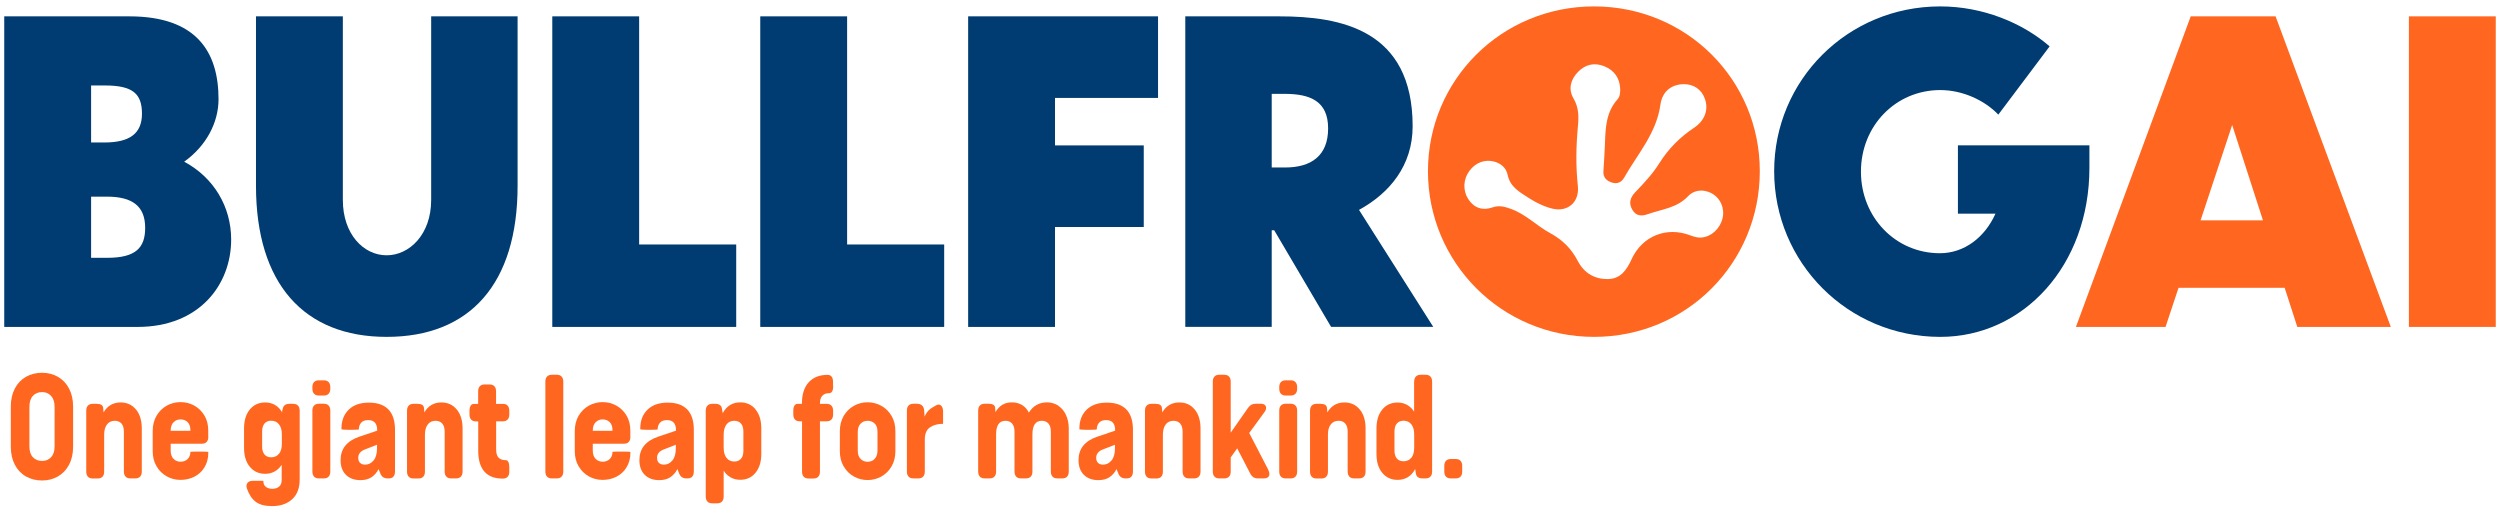 <svg fill="none" height="369" viewBox="0 0 1800 369" width="1800" xmlns="http://www.w3.org/2000/svg"><path d="m99.1 235.386h-96.048v-223.614h90.069c48.273 0 64.219 25.476 64.219 59.672 0 16.756-8.782 33.574-24.728 44.972 21.303 11.399 33.823 32.39 33.823 56.06 0 32.639-23.047 62.911-67.334 62.911zm-33.511-173.846v41.047h9.655c17.877 0 26.971-6.291 26.971-20.679 0-14.389-6.541-20.368-26.722-20.368h-9.966zm0 80.04v44.037h11.648c20.43 0 27.282-7.163 27.282-21.551 0-15.572-9.094-22.486-27.593-22.486z" fill="#003c71"/><path d="m278.365 242.549c-59.36 0-94.055-38.058-94.055-108.818v-121.96h62.538v132.175c0 24.853 15.073 39.864 31.517 39.864s32.079-15.011 32.079-39.864v-132.175h62.225v121.96c0 70.76-34.383 108.818-94.304 108.818z" fill="#003c71"/><path d="m460.184 11.771v164.254h69.888v59.361h-132.425v-223.614z" fill="#003c71"/><path d="m609.924 11.771v164.254h69.888v59.361h-132.425v-223.614z" fill="#003c71"/><path d="m697.128 11.771h136.66v58.738h-74.185v34.196h63.907v58.738h-63.907v71.943h-62.537v-223.614z" fill="#003c71"/><path d="m917.316 165.81h-1.682v69.513h-62.226v-223.552h67.645c44.349 0 96.047 9.592 96.047 79.106 0 28.466-16.75 48.274-38.617 60.233l53.447 84.213h-73.566l-40.923-69.513zm-1.682-98.291v53.07h9.655c18.749 0 30.957-8.409 30.957-28.154 0-19.745-13.08-24.853-31.269-24.853h-9.405z" fill="#003c71"/><path d="m1644.96 207.231h-76.42l-9.35 28.155h-64.53l82.66-223.614h61.1l82.97 223.614h-67.33zm-15.63-48.584-22.17-68.642-22.74 68.642z" fill="#ff6720"/><path d="m1734.41 11.771h62.54v223.614h-62.54z" fill="#ff6720"/><path d="m1147.72 4.611c-66.77 0-119.59 53.069-119.59 118.659 0 65.589 52.82 119.282 119.59 119.282s119.34-53.381 119.34-119.282c0-65.901-52.82-118.659-119.34-118.659zm75.06 166.372c-1.93-.187-3.87-.81-5.73-1.495-17.01-6.54-34.64.311-42.36 17.254-3.55 7.786-7.97 14.077-17 14.201-9.53.125-17.13-4.298-21.68-13.018-4.55-8.783-10.9-15.198-19.87-20.057-9.66-5.232-17.5-13.578-28.22-17.44-4.54-1.62-8.47-2.803-13.45-1.059-6.98 2.429-13.21.436-17.38-6.104-3.92-6.105-3.61-14.14.81-20.12 4.55-6.228 11.4-8.658 18.19-6.727 4.98 1.433 8.47 4.797 9.4 9.53 1.37 6.79 5.92 10.527 11.09 13.953 6.6 4.36 13.33 8.471 21.18 10.34 11.21 2.616 19.49-4.859 18.31-16.195-1.56-14.264-1.31-28.59 0-42.792.69-7.288.75-13.828-3.24-20.555-3.86-6.665-1.93-13.517 3.37-18.936 5.35-5.481 11.89-6.914 19.06-3.986 6.97 2.928 10.83 8.284 11.27 15.883.12 2.803-.12 5.855-1.87 7.786-8.28 9.219-8.72 20.493-9.09 31.954-.19 6.665-.75 13.268-1.12 19.932-.25 4.423 2.18 6.852 6.1 8.098 3.86 1.246 6.91-.125 8.85-3.551 9.65-17.004 23.23-31.891 26.09-52.446 1.37-9.779 8.04-14.638 16.7-14.825 7.22-.125 12.95 3.8 15.32 10.527 2.8 7.848 0 15.759-7.97 20.991-10.03 6.665-18.25 15.011-24.67 25.164-4.86 7.786-11.09 14.451-17.44 21.054-3.61 3.799-4.98 7.786-2.18 12.644 2.87 5.108 7.35 4.61 11.65 3.052 9.84-3.425 20.62-4.36 28.53-12.769 5.17-5.481 13.39-5.045 19.06-.685 5.79 4.485 7.78 12.209 4.86 19.309-2.93 7.164-9.85 11.835-16.7 11.088z" fill="#ff6720"/><path d="m1409.7 104.708v49.145h27.04c-7.67 17.067-22.43 28.466-40.06 28.466-31.82 0-56.8-25.787-56.8-58.738 0-32.95 24.98-58.737 57.12-58.737 16.19 0 32.07 7.474 41.79 17.69l36.94-49.145c-19.62-17.067-48.28-28.777-78.73-28.777-66.78 0-119.6 53.069-119.6 118.659 0 65.589 52.82 119.282 119.6 119.282 59.98 0 107.38-51.575 107.38-121.711v-16.195h-94.61z" fill="#003c71"/><g fill="#ff6720"><path d="m18.748 343.084c-3.426-1.931-6.104-4.734-8.035-8.409-1.931-3.675-2.928-8.035-2.928-13.081v-28.839c0-5.045.997-9.405 2.928-13.08 1.931-3.675 4.609-6.478 8.035-8.409 3.426-1.931 7.288-2.866 11.586-2.866s8.035.997 11.399 2.928c3.364 1.931 6.042 4.734 7.973 8.409s2.928 7.973 2.928 13.018v28.839c0 5.046-.997 9.406-2.928 13.019-1.931 3.675-4.609 6.478-7.973 8.408-3.364 1.931-7.163 2.928-11.399 2.928s-8.16-.934-11.586-2.865zm18.001-13.828c1.682-1.807 2.554-4.36 2.554-7.786v-28.653c0-3.363-.872-5.979-2.554-7.786-1.682-1.806-3.8-2.74-6.416-2.74s-4.921.872-6.603 2.678-2.554 4.422-2.554 7.848v28.653c0 3.426.872 6.042 2.554 7.786s3.862 2.616 6.603 2.616 4.734-.872 6.416-2.678z"/><path d="m97.917 294.809c2.741 3.364 4.173 7.911 4.173 13.641v31.02c0 1.619-.373 2.802-1.183 3.675-.81.872-1.931 1.308-3.426 1.308h-3.675c-1.495 0-2.616-.436-3.426-1.308-.81-.873-1.183-2.118-1.183-3.675v-28.653c0-2.491-.561-4.485-1.682-5.793-1.121-1.308-2.741-2.055-4.858-2.055-2.367 0-4.298.872-5.606 2.616-1.308 1.744-2.055 4.173-2.055 7.288v26.659c0 1.619-.374 2.803-1.183 3.675-.81.872-1.931 1.308-3.426 1.308h-3.675c-1.495 0-2.616-.436-3.426-1.308-.81-.872-1.183-2.118-1.183-3.675v-43.789c0-1.619.374-2.803 1.183-3.675.81-.872 1.931-1.308 3.426-1.308h2.928c2.928 0 4.547.997 4.672 3.052l.249 3.115c2.803-4.796 6.914-7.163 12.333-7.163 4.547 0 8.222 1.681 10.963 5.045z"/><path d="m149.99 314.495c0 1.62-.374 2.803-1.184 3.675-.809.872-1.93 1.308-3.425 1.308h-22.486v4.859c0 2.678.685 4.671 2.055 6.042 1.37 1.37 3.052 2.055 5.045 2.055 1.994 0 3.738-.623 5.046-1.869 1.308-1.245 2.055-2.989 2.055-5.232 0-.124 1.558-.187 4.61-.187h3.675c3.052 0 4.609.125 4.609.374v.374c0 4.049-.934 7.537-2.741 10.526-1.806 2.99-4.235 5.233-7.287 6.79-3.053 1.557-6.354 2.305-10.029 2.305s-6.851-.872-9.904-2.554c-3.052-1.682-5.481-4.111-7.35-7.288-1.868-3.177-2.74-6.789-2.74-10.9v-14.513c0-4.112.934-7.724 2.74-10.901 1.869-3.177 4.298-5.544 7.35-7.288 3.053-1.681 6.354-2.553 9.904-2.553 3.551 0 6.852.809 9.904 2.491s5.481 4.049 7.35 7.163c1.869 3.115 2.741 6.727 2.741 10.838v4.298zm-27.095-4.298h14.201v-.374c0-2.678-.685-4.609-2.055-5.917-1.371-1.308-3.052-1.931-5.046-1.931-1.993 0-3.737.685-5.045 2.056-1.37 1.37-2.055 3.363-2.055 6.042v.187z"/><path d="m203.371 295.432c.249-3.115 1.868-4.672 4.858-4.672h2.928c1.494 0 2.616.436 3.425 1.308.81.872 1.184 2.118 1.184 3.675v49.519c0 6.167-1.807 10.901-5.419 14.202-3.613 3.301-8.409 4.921-14.513 4.921-5.046 0-8.908-.997-11.648-3.052-2.741-1.994-4.921-5.295-6.478-9.78-.187-.622-.249-1.183-.249-1.681 0-1.122.436-1.994 1.245-2.679.81-.685 1.869-.996 3.177-.996h7.724c0 1.931.56 3.363 1.744 4.298 1.183.934 2.741 1.432 4.672 1.432 1.93 0 3.674-.498 4.92-1.557 1.246-.997 1.869-2.616 1.869-4.796v-10.963c-1.308 2.056-2.928 3.675-4.983 4.796-2.056 1.184-4.36 1.744-6.914 1.744-4.547 0-8.222-1.681-11.025-5.045s-4.173-7.911-4.173-13.641v-14.015c0-5.73 1.37-10.215 4.173-13.641 2.803-3.364 6.478-5.045 11.025-5.045 2.678 0 5.108.623 7.163 1.868 2.118 1.246 3.8 2.99 5.045 5.295v-1.495zm-2.492 31.331c1.37-1.744 2.055-4.111 2.055-7.288v-6.665c0-3.114-.685-5.543-2.055-7.287-1.37-1.745-3.239-2.617-5.606-2.617-2.118 0-3.675.686-4.858 2.056-1.122 1.37-1.682 3.301-1.682 5.793v10.651c0 2.492.56 4.485 1.682 5.793 1.121 1.37 2.74 2.055 4.858 2.055 2.367 0 4.298-.872 5.606-2.616z"/><path d="m237.816 279.8c0 1.619-.374 2.803-1.183 3.675-.81.872-1.931 1.308-3.426 1.308h-3.675c-1.495 0-2.616-.436-3.426-1.308s-1.184-2.118-1.184-3.675v-.997c0-1.619.374-2.803 1.184-3.675s1.931-1.308 3.426-1.308h3.675c1.495 0 2.616.436 3.426 1.308.809.872 1.183 2.118 1.183 3.675zm0 59.672c0 1.619-.374 2.803-1.183 3.675-.81.872-1.931 1.308-3.426 1.308h-3.675c-1.495 0-2.616-.436-3.426-1.308s-1.184-2.118-1.184-3.675v-43.789c0-1.619.374-2.803 1.184-3.675s1.931-1.308 3.426-1.308h3.675c1.495 0 2.616.436 3.426 1.308.809.872 1.183 2.118 1.183 3.675z"/><path d="m279.549 294.683c3.239 3.301 4.858 8.222 4.858 14.762v30.023c0 1.619-.374 2.803-1.121 3.675s-1.869 1.308-3.364 1.308h-.809c-2.554 0-4.298-1.121-5.17-3.364l-1.371-3.363c-1.121 2.305-2.74 4.236-4.858 5.73-2.118 1.495-4.858 2.243-8.222 2.243-4.422 0-7.911-1.308-10.464-3.862-2.554-2.554-3.8-6.104-3.8-10.527 0-8.222 4.485-13.828 13.454-16.88l12.894-4.36v-.311c0-4.859-2.18-7.288-6.478-7.288-2.305 0-3.987.623-5.045 1.869-1.122 1.245-1.682 2.865-1.682 4.796 0 .187-1.557.311-4.609.311h-3.302c-3.052 0-4.609-.187-4.609-.498v-.374c0-5.73 1.744-10.215 5.232-13.641 3.488-3.364 8.284-5.045 14.513-5.045s10.838 1.619 14.077 4.92zm-10.527 36.812c1.62-1.993 2.429-4.921 2.429-8.72v-2.554l-8.969 3.488c-2.99 1.184-4.547 3.177-4.547 5.98 0 1.495.436 2.74 1.308 3.55.872.872 2.055 1.308 3.613 1.308 2.429 0 4.484-.996 6.104-3.052z"/><path d="m328.881 294.809c2.741 3.364 4.173 7.911 4.173 13.641v31.02c0 1.619-.373 2.802-1.183 3.675-.81.872-1.931 1.308-3.426 1.308h-3.675c-1.495 0-2.616-.436-3.426-1.308-.81-.873-1.183-2.118-1.183-3.675v-28.653c0-2.491-.561-4.485-1.682-5.793s-2.741-2.055-4.859-2.055c-2.366 0-4.297.872-5.605 2.616s-2.056 4.173-2.056 7.288v26.659c0 1.619-.374 2.803-1.183 3.675-.81.872-1.931 1.308-3.426 1.308h-3.675c-1.495 0-2.616-.436-3.426-1.308s-1.184-2.118-1.184-3.675v-43.789c0-1.619.374-2.803 1.184-3.675s1.931-1.308 3.426-1.308h2.927c2.928 0 4.547.997 4.672 3.052l.249 3.115c2.803-4.796 6.914-7.163 12.333-7.163 4.547 0 8.222 1.681 10.963 5.045z"/><path d="m362.081 290.761c1.495 0 2.616.436 3.426 1.308.809.872 1.183 2.118 1.183 3.675v2.616c0 1.62-.374 2.803-1.183 3.675-.81.872-1.931 1.308-3.426 1.308h-4.859v20.306c0 2.803.623 4.734 1.807 5.918 1.183 1.183 2.927 1.744 5.107 1.744.81 0 1.433.436 1.869 1.308s.685 2.117.685 3.675v3.301c0 1.619-.374 2.803-1.183 3.675-.81.872-1.931 1.308-3.426 1.308h-.249c-5.793 0-10.153-1.682-13.081-5.045-2.927-3.364-4.422-8.347-4.422-14.825v-21.302h-1.682c-1.495 0-2.616-.436-3.426-1.308s-1.183-2.118-1.183-3.675v-2.617c0-1.619.249-2.802.809-3.675.561-.872 1.308-1.308 2.305-1.308h3.114v-9.031c0-1.62.374-2.803 1.184-3.675s1.931-1.308 3.426-1.308h3.675c1.495 0 2.616.436 3.426 1.308.809.872 1.183 2.117 1.183 3.675v9.031h4.858z"/><path d="m405.557 339.468c0 1.62-.373 2.803-1.183 3.675s-1.931 1.308-3.426 1.308h-3.675c-1.495 0-2.616-.436-3.426-1.308-.809-.872-1.183-2.118-1.183-3.675v-64.655c0-1.619.374-2.803 1.183-3.675.81-.872 1.931-1.308 3.426-1.308h3.675c1.495 0 2.616.436 3.426 1.308s1.183 2.118 1.183 3.675z"/><path d="m453.893 314.495c0 1.62-.374 2.803-1.183 3.675-.81.872-1.931 1.308-3.426 1.308h-22.486v4.859c0 2.678.685 4.671 2.055 6.042 1.371 1.37 3.052 2.055 5.046 2.055 1.993 0 3.737-.623 5.045-1.869 1.308-1.245 2.055-2.989 2.055-5.232 0-.124 1.558-.187 4.61-.187h3.675c3.052 0 4.609.125 4.609.374v.374c0 4.049-.934 7.537-2.741 10.526-1.806 2.99-4.235 5.233-7.287 6.79s-6.354 2.305-10.029 2.305-6.851-.872-9.904-2.554c-3.052-1.682-5.481-4.111-7.35-7.288-1.868-3.177-2.74-6.789-2.74-10.9v-14.513c0-4.112.934-7.724 2.74-10.901 1.869-3.177 4.298-5.544 7.35-7.288 3.053-1.681 6.354-2.553 9.904-2.553 3.551 0 6.852.809 9.904 2.491s5.481 4.049 7.35 7.163c1.869 3.115 2.741 6.727 2.741 10.838v4.298zm-27.095-4.298h14.201v-.374c0-2.678-.685-4.609-2.055-5.917s-3.052-1.931-5.045-1.931c-1.994 0-3.738.685-5.046 2.056-1.37 1.37-2.055 3.363-2.055 6.042v.187z"/><path d="m494.692 294.683c3.239 3.301 4.858 8.222 4.858 14.762v30.023c0 1.619-.373 2.803-1.121 3.675-.747.872-1.869 1.308-3.363 1.308h-.81c-2.554 0-4.298-1.121-5.17-3.364l-1.37-3.363c-1.122 2.305-2.741 4.236-4.859 5.73-2.118 1.495-4.858 2.243-8.222 2.243-4.422 0-7.911-1.308-10.464-3.862-2.554-2.554-3.8-6.104-3.8-10.527 0-8.222 4.485-13.828 13.454-16.88l12.894-4.36v-.311c0-4.859-2.18-7.288-6.478-7.288-2.305 0-3.986.623-5.045 1.869-1.122 1.245-1.682 2.865-1.682 4.796 0 .187-1.557.311-4.609.311h-3.302c-3.052 0-4.609-.187-4.609-.498v-.374c0-5.73 1.744-10.215 5.232-13.641 3.488-3.364 8.284-5.045 14.513-5.045s10.838 1.619 14.077 4.92zm-10.527 36.812c1.62-1.993 2.429-4.921 2.429-8.72v-2.554l-8.969 3.488c-2.99 1.184-4.547 3.177-4.547 5.98 0 1.495.436 2.74 1.308 3.55.872.872 2.055 1.308 3.613 1.308 2.429 0 4.484-.996 6.104-3.052z"/><path d="m543.961 294.807c2.803 3.363 4.173 7.91 4.173 13.641v18.313c0 5.73-1.37 10.215-4.173 13.641s-6.478 5.045-11.025 5.045c-2.554 0-4.858-.561-6.914-1.744-2.055-1.184-3.675-2.741-4.983-4.796v18.499c0 1.62-.374 2.803-1.183 3.675-.81.872-1.931 1.308-3.426 1.308h-3.675c-1.495 0-2.616-.436-3.426-1.308s-1.183-2.117-1.183-3.675v-61.665c0-1.619.373-2.803 1.183-3.675s1.931-1.308 3.426-1.308h2.242c2.803 0 4.423 1.121 4.796 3.364l.561 3.363c2.803-5.17 7.039-7.786 12.644-7.786 4.547 0 8.222 1.682 11.025 5.046zm-8.72 16.008c0-2.492-.561-4.485-1.682-5.793s-2.741-2.055-4.858-2.055c-2.367 0-4.298.872-5.606 2.616s-2.056 4.173-2.056 7.287v9.53c0 3.115.685 5.544 2.056 7.288 1.37 1.744 3.239 2.616 5.606 2.616 2.117 0 3.675-.685 4.858-2.055 1.184-1.371 1.682-3.302 1.682-5.793v-13.517z"/><path d="m599.896 278.117c0 1.619-.249 2.803-.747 3.675-.499.872-1.246 1.308-2.243 1.308-2.117 0-3.675.622-4.858 1.868-1.121 1.246-1.682 2.99-1.682 5.295v.498h4.859c1.494 0 2.616.436 3.425 1.308.81.872 1.184 2.118 1.184 3.675v2.616c0 1.62-.374 2.803-1.184 3.675-.809.872-1.931 1.308-3.425 1.308h-4.859v36.19c0 1.619-.374 2.803-1.183 3.675-.81.872-1.931 1.308-3.426 1.308h-3.675c-1.495 0-2.616-.436-3.426-1.308s-1.183-2.118-1.183-3.675v-36.19h-1.682c-1.495 0-2.616-.436-3.426-1.308s-1.184-2.118-1.184-3.675v-2.616c0-1.619.25-2.803.81-3.675.561-.872 1.308-1.308 2.305-1.308h3.114v-.498c0-6.416 1.62-11.461 4.859-15.012 3.239-3.55 7.786-5.356 13.641-5.356 1.246 0 2.18.436 2.865 1.308s.997 2.117.997 3.675v3.301z"/><path d="m614.783 343.084c-3.052-1.682-5.481-4.111-7.35-7.288-1.868-3.177-2.74-6.789-2.74-10.9v-14.513c0-4.111.934-7.724 2.74-10.901 1.869-3.177 4.298-5.544 7.35-7.288 3.052-1.681 6.354-2.553 9.904-2.553 3.551 0 6.852.872 9.904 2.553 3.052 1.682 5.481 4.111 7.35 7.288 1.868 3.177 2.741 6.79 2.741 10.901v14.513c0 4.111-.935 7.723-2.741 10.9-1.869 3.177-4.298 5.544-7.35 7.288-3.052 1.682-6.353 2.554-9.904 2.554-3.55 0-6.852-.872-9.904-2.554zm14.949-12.707c1.371-1.37 2.056-3.364 2.056-6.042v-13.516c0-2.679-.685-4.61-2.056-5.918-1.37-1.308-3.052-1.931-5.045-1.931s-3.737.685-5.045 2.056c-1.371 1.37-2.056 3.363-2.056 6.042v13.329c0 2.679.685 4.672 2.056 6.042 1.37 1.371 3.052 2.056 5.045 2.056s3.737-.685 5.045-2.056z"/><path d="m660.44 290.763c1.433 0 2.554.374 3.426 1.184s1.371 1.931 1.495 3.363l.374 4.672c.872-1.993 1.869-3.55 2.99-4.609 1.121-1.121 2.927-2.243 5.294-3.551.748-.311 1.308-.498 1.744-.498.997 0 1.744.436 2.367 1.37.561.872.872 2.056.872 3.426v9.032c-3.675 0-6.789.81-9.343 2.492-2.554 1.681-3.8 4.609-3.8 8.844v22.985c0 1.619-.373 2.803-1.183 3.675s-1.931 1.308-3.426 1.308h-3.675c-1.495 0-2.616-.436-3.426-1.308-.809-.872-1.183-2.118-1.183-3.675v-43.789c0-1.619.374-2.803 1.183-3.675.81-.872 1.931-1.308 3.426-1.308h2.928z"/><path d="m761.97 292.128c2.367 1.62 4.235 3.8 5.543 6.665 1.308 2.866 1.994 6.042 1.994 9.655v31.019c0 1.62-.374 2.803-1.184 3.675s-1.931 1.308-3.426 1.308h-3.675c-1.495 0-2.616-.436-3.426-1.308-.809-.872-1.183-2.117-1.183-3.675v-28.652c0-2.492-.561-4.485-1.682-5.793-1.121-1.37-2.74-2.055-4.858-2.055-4.485 0-6.727 3.301-6.727 9.841v26.659c0 1.62-.374 2.803-1.184 3.675s-1.931 1.308-3.426 1.308h-3.675c-1.495 0-2.616-.436-3.426-1.308-.809-.872-1.183-2.117-1.183-3.675v-28.652c0-2.492-.561-4.485-1.682-5.793-1.121-1.37-2.74-2.055-4.858-2.055-4.485 0-6.727 3.301-6.727 9.841v26.659c0 1.62-.374 2.803-1.184 3.675s-1.931 1.308-3.426 1.308h-3.675c-1.495 0-2.616-.436-3.425-1.308-.81-.872-1.184-2.117-1.184-3.675v-43.788c0-1.62.374-2.803 1.184-3.675.809-.872 1.93-1.308 3.425-1.308h2.928c2.927 0 4.547.996 4.671 2.99l.25 3.052c2.678-4.734 6.664-7.039 11.772-7.039 2.741 0 5.17.623 7.288 1.869s3.737 3.114 4.983 5.481c1.495-2.367 3.301-4.235 5.543-5.481 2.243-1.246 4.672-1.869 7.475-1.869 3.052 0 5.793.81 8.16 2.367z"/><path d="m810.866 294.683c3.239 3.301 4.858 8.222 4.858 14.762v30.023c0 1.619-.373 2.803-1.121 3.675-.747.872-1.868 1.308-3.363 1.308h-.81c-2.554 0-4.298-1.121-5.17-3.364l-1.37-3.363c-1.122 2.305-2.741 4.236-4.859 5.73-2.118 1.495-4.858 2.243-8.222 2.243-4.422 0-7.91-1.308-10.464-3.862s-3.8-6.104-3.8-10.527c0-8.222 4.485-13.828 13.454-16.88l12.894-4.36v-.311c0-4.859-2.18-7.288-6.478-7.288-2.305 0-3.986.623-5.045 1.869-1.121 1.245-1.682 2.865-1.682 4.796 0 .187-1.557.311-4.609.311h-3.302c-3.052 0-4.609-.187-4.609-.498v-.374c0-5.73 1.744-10.215 5.232-13.641 3.488-3.364 8.285-5.045 14.513-5.045 6.229 0 10.838 1.619 14.077 4.92zm-10.527 36.812c1.62-1.993 2.429-4.921 2.429-8.72v-2.554l-8.969 3.488c-2.99 1.184-4.547 3.177-4.547 5.98 0 1.495.436 2.74 1.308 3.55.872.872 2.055 1.308 3.613 1.308 2.429 0 4.484-.996 6.104-3.052z"/><path d="m860.198 294.809c2.741 3.364 4.173 7.911 4.173 13.641v31.02c0 1.619-.373 2.802-1.183 3.675-.81.872-1.931 1.308-3.426 1.308h-3.675c-1.495 0-2.616-.436-3.426-1.308-.809-.873-1.183-2.118-1.183-3.675v-28.653c0-2.491-.561-4.485-1.682-5.793s-2.741-2.055-4.858-2.055c-2.367 0-4.298.872-5.606 2.616s-2.056 4.173-2.056 7.288v26.659c0 1.619-.374 2.803-1.183 3.675-.81.872-1.931 1.308-3.426 1.308h-3.675c-1.495 0-2.616-.436-3.426-1.308s-1.183-2.118-1.183-3.675v-43.789c0-1.619.373-2.803 1.183-3.675s1.931-1.308 3.426-1.308h2.927c2.928 0 4.547.997 4.672 3.052l.249 3.115c2.803-4.796 6.914-7.163 12.333-7.163 4.547 0 8.222 1.681 10.963 5.045z"/><path d="m913.205 338.472c.498.872.747 1.806.747 2.802 0 .997-.311 1.807-.996 2.305-.685.561-1.682.872-2.928.872h-4.422c-2.429 0-4.298-1.183-5.419-3.488l-9.406-18.126-4.671 6.478v10.153c0 1.62-.374 2.803-1.184 3.675-.809.872-1.931 1.308-3.426 1.308h-3.675c-1.495 0-2.616-.436-3.425-1.308-.81-.872-1.184-2.118-1.184-3.675v-64.655c0-1.619.374-2.803 1.184-3.675.809-.872 1.93-1.308 3.425-1.308h3.675c1.495 0 2.617.436 3.426 1.308.81.872 1.184 2.118 1.184 3.675v36.688l12.457-17.815c.748-1.058 1.557-1.806 2.429-2.304.873-.436 1.931-.685 3.177-.685h3.488c1.308 0 2.305.249 2.928.809.685.561.997 1.246.997 2.18 0 .997-.374 1.994-1.184 3.053l-10.963 15.011 13.828 26.659z"/><path d="m933.947 279.8c0 1.619-.374 2.803-1.183 3.675-.81.872-1.931 1.308-3.426 1.308h-3.675c-1.495 0-2.616-.436-3.426-1.308s-1.184-2.118-1.184-3.675v-.997c0-1.619.374-2.803 1.184-3.675s1.931-1.308 3.426-1.308h3.675c1.495 0 2.616.436 3.426 1.308.809.872 1.183 2.118 1.183 3.675zm0 59.672c0 1.619-.374 2.803-1.183 3.675-.81.872-1.931 1.308-3.426 1.308h-3.675c-1.495 0-2.616-.436-3.426-1.308s-1.184-2.118-1.184-3.675v-43.789c0-1.619.374-2.803 1.184-3.675s1.931-1.308 3.426-1.308h3.675c1.495 0 2.616.436 3.426 1.308.809.872 1.183 2.118 1.183 3.675z"/><path d="m979.043 294.809c2.741 3.364 4.174 7.911 4.174 13.641v31.02c0 1.619-.374 2.802-1.184 3.675-.81.872-1.931 1.308-3.426 1.308h-3.675c-1.495 0-2.616-.436-3.426-1.308-.809-.873-1.183-2.118-1.183-3.675v-28.653c0-2.491-.561-4.485-1.682-5.793-1.121-1.37-2.741-2.055-4.858-2.055-2.367 0-4.298.872-5.606 2.616-1.371 1.744-2.056 4.173-2.056 7.288v26.659c0 1.619-.374 2.803-1.183 3.675-.81.872-1.931 1.308-3.426 1.308h-3.675c-1.495 0-2.616-.436-3.426-1.308s-1.183-2.118-1.183-3.675v-43.789c0-1.619.373-2.803 1.183-3.675s1.931-1.308 3.426-1.308h2.927c2.928 0 4.547.997 4.672 3.052l.249 3.115c2.803-4.796 6.976-7.163 12.333-7.163 4.547 0 8.222 1.681 10.963 5.045z"/><path d="m1018.22 274.813c0-1.619.38-2.803 1.19-3.675s1.93-1.308 3.42-1.308h3.68c1.49 0 2.61.436 3.42 1.308s1.19 2.118 1.19 3.675v64.655c0 1.62-.38 2.803-1.19 3.675s-1.93 1.308-3.42 1.308h-2.25c-2.8 0-4.42-1.121-4.79-3.363l-.56-3.364c-2.74 5.17-6.98 7.786-12.65 7.786-4.54 0-8.219-1.682-11.022-5.045-2.803-3.364-4.173-7.911-4.173-13.641v-18.313c0-5.731 1.37-10.215 4.173-13.641s6.482-5.045 11.022-5.045c2.56 0 4.86.56 6.92 1.744 2.05 1.183 3.67 2.74 4.98 4.796v-21.49zm-2.05 54.814c1.37-1.744 2.05-4.174 2.05-7.288v-9.53c0-3.115-.68-5.544-2.05-7.288s-3.24-2.616-5.61-2.616c-2.05 0-3.67.685-4.86 2.056-1.12 1.37-1.68 3.301-1.68 5.792v13.517c0 2.491.56 4.485 1.68 5.793 1.12 1.37 2.74 2.055 4.86 2.055 2.43 0 4.3-.872 5.61-2.616z"/><path d="m1052.79 339.468c0 1.619-.37 2.802-1.18 3.675-.81.872-1.93 1.308-3.43 1.308h-3.67c-1.5 0-2.62-.436-3.43-1.308-.81-.873-1.18-2.118-1.18-3.675v-3.987c0-1.619.37-2.803 1.18-3.675s1.93-1.308 3.43-1.308h3.67c1.5 0 2.62.436 3.43 1.308s1.18 2.118 1.18 3.675z"/></g></svg>